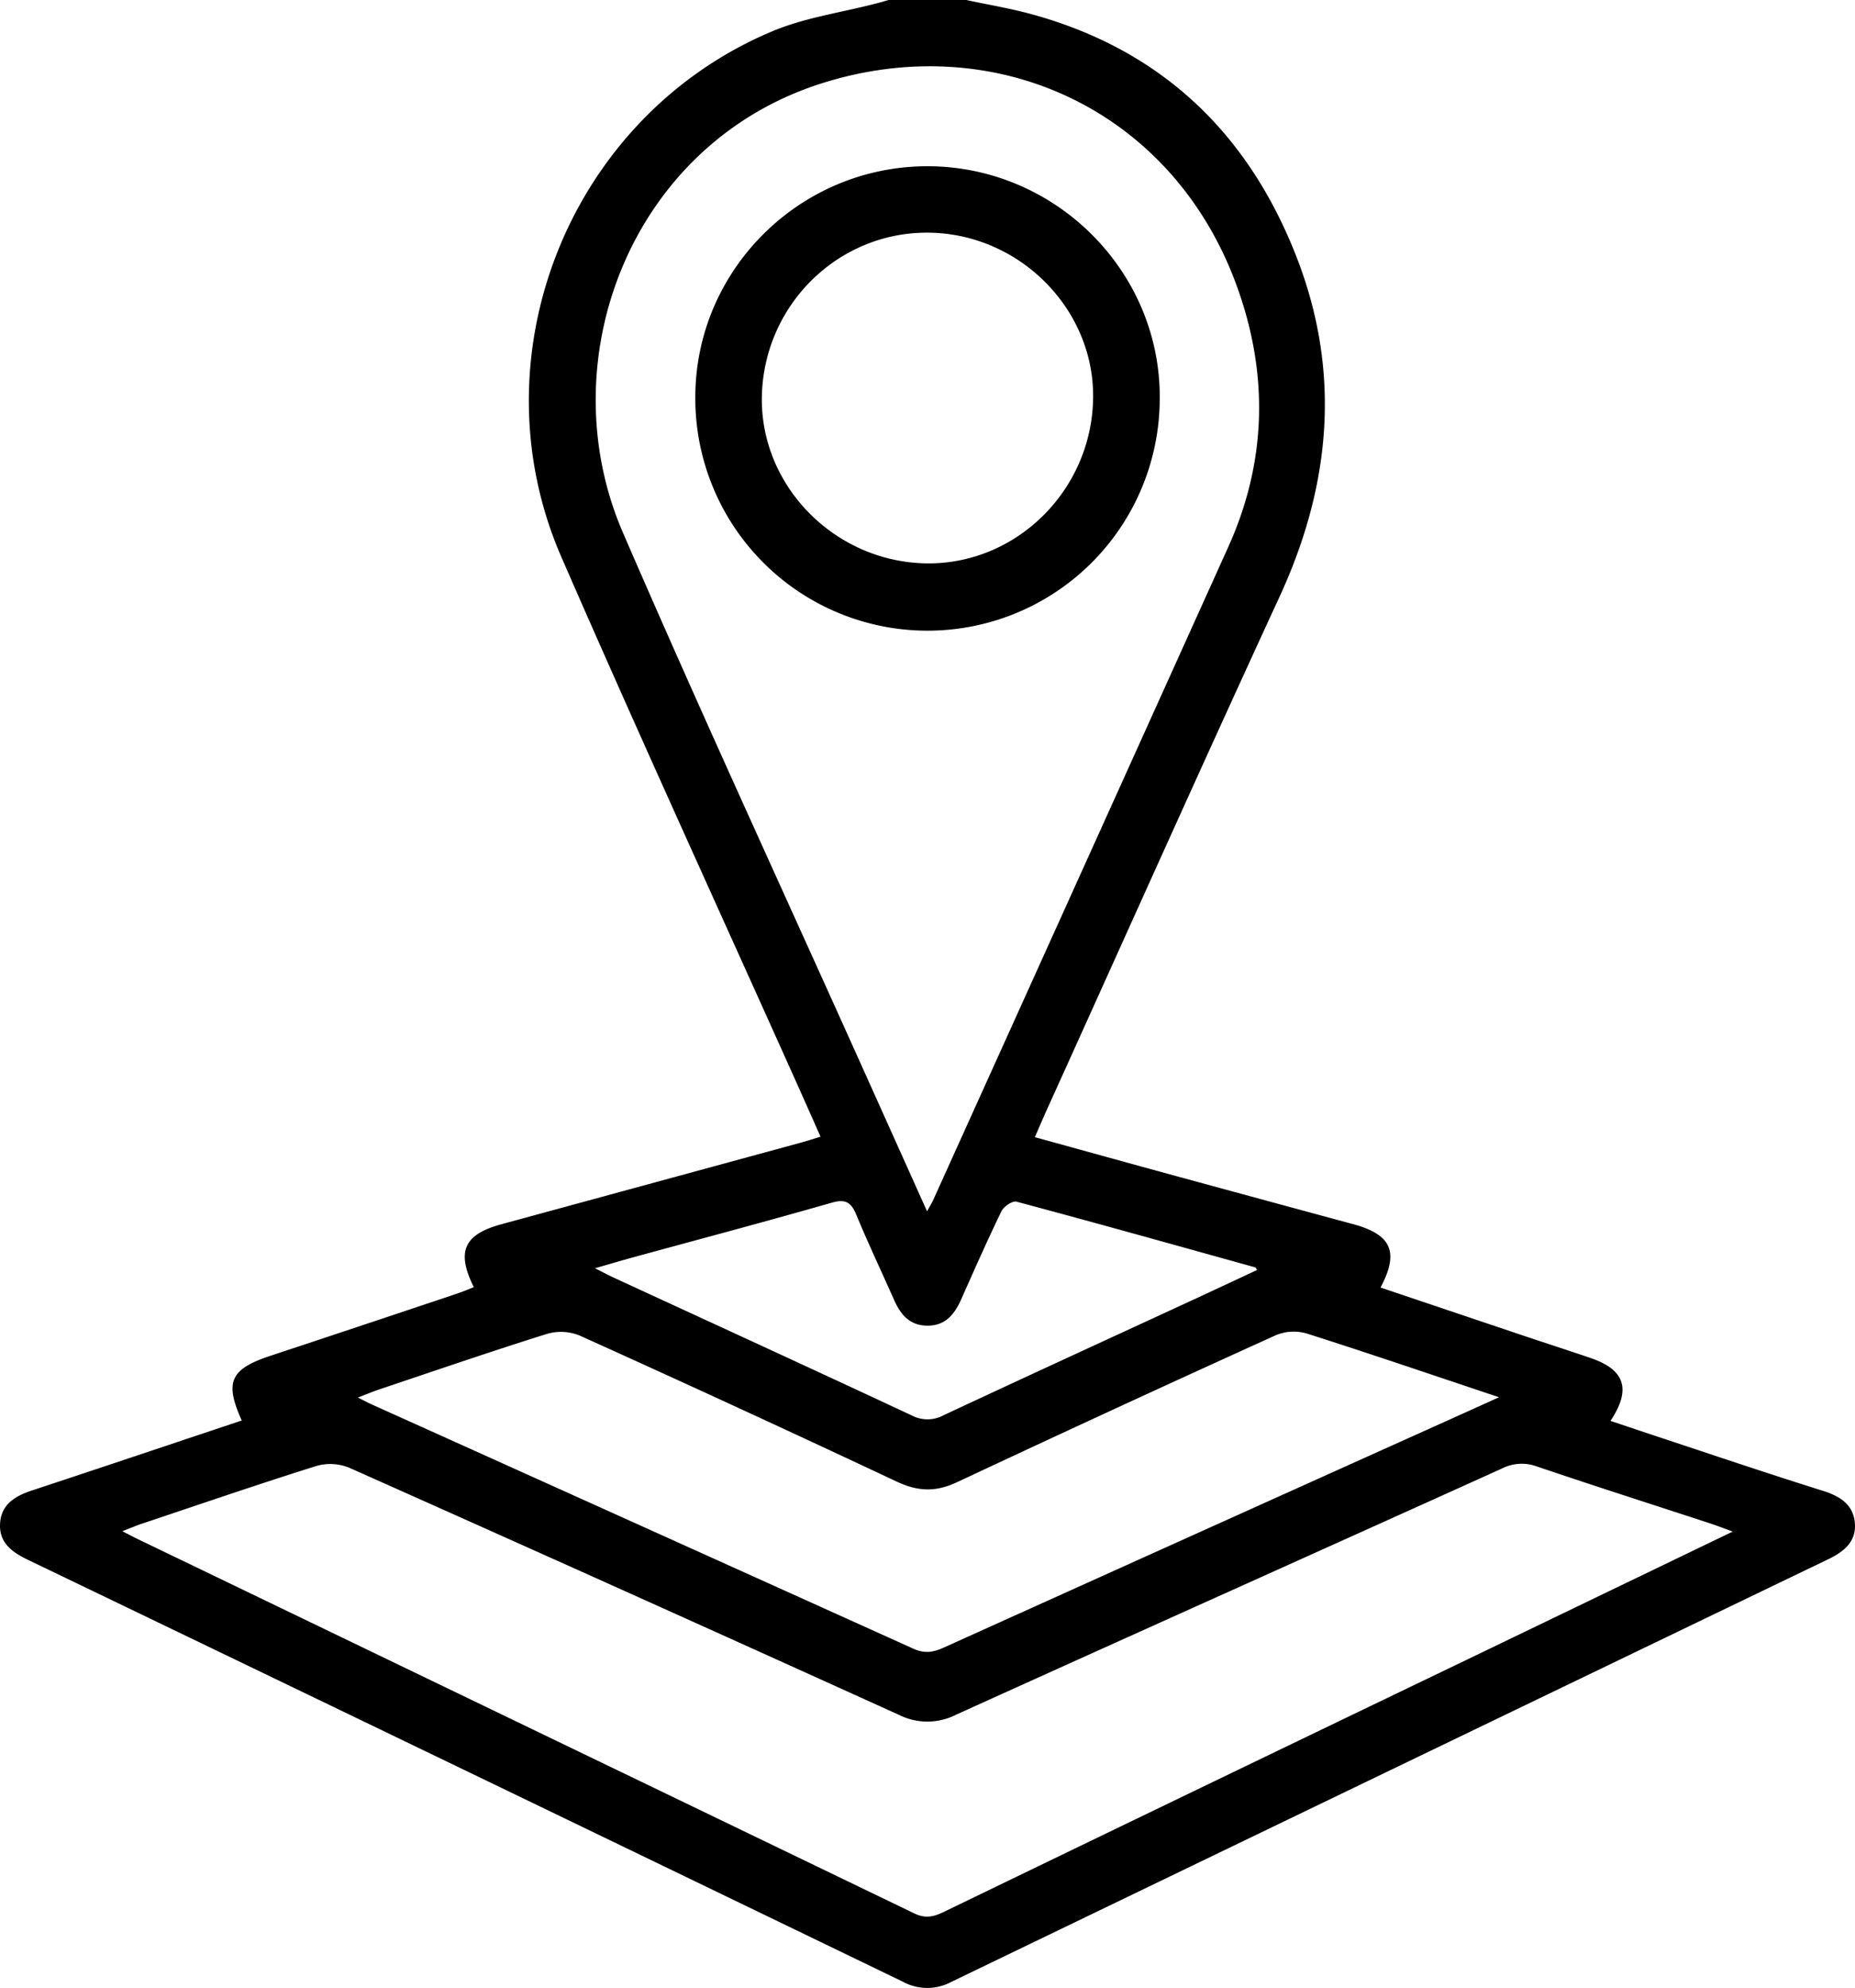 <svg id="Layer_1" data-name="Layer 1" xmlns="http://www.w3.org/2000/svg" viewBox="0 0 478.03 512"><title>geospatial_gis</title><path d="M265.77-.21C271.58,1.05,277.48,2,283.2,3.62c33.05,9.22,55.23,30.6,67.58,62.14,11.64,29.73,9,58.92-4.29,87.73-20.36,44.15-40.21,88.54-60.28,132.83-.88,2-1.72,3.93-2.78,6.38,12.48,3.44,24.62,6.81,36.77,10.12q22.65,6.18,45.31,12.3c9.81,2.66,11.86,7.19,7,16.31L409.85,344c5.69,1.91,11.4,3.73,17.06,5.68,8.59,3,10.24,8,4.86,16.1,6.35,2.12,12.56,4.22,18.78,6.26,12,4,24,8,36.08,11.79,4.32,1.37,7.75,3.54,8.12,8.34s-2.93,7.38-7,9.31q-113,54.38-225.94,108.85a13.11,13.11,0,0,1-12.35-.07Q136.79,455.82,24,401.59c-4-1.92-7.43-4.29-7.24-9.17.19-5.11,3.85-7.28,8.29-8.74,18-5.93,36-12,54-18-4.46-9.92-3-13.22,7.34-16.65q24.18-8,48.34-16.1c1.39-.47,2.74-1.06,4.12-1.59-4.55-9.17-2.56-13.58,7.1-16.21l77.1-21c1.59-.43,3.15-.94,5.15-1.55-2.41-5.43-4.69-10.58-7-15.72-20-44.52-40.3-88.88-59.79-133.6-22.58-51.82,2.16-113.4,54.16-135.33C224,4.34,233.48,3.05,242.47.7c1.1-.28,2.19-.6,3.28-.91Zm-10.12,312c.88-1.59,1.24-2.14,1.51-2.74q38.08-84.17,76.11-168.37c10-22.15,10.43-44.87,2.05-67.64C318.69,27.88,273,7,228.24,21.34c-49,15.7-70.1,71.31-51,115.56,20.16,46.59,41.46,92.69,62.27,139Zm207.62,82.5c-2.73-1-4.24-1.59-5.78-2.09-14.88-4.87-29.79-9.63-44.61-14.65a11.22,11.22,0,0,0-9,.46c-46.89,21.2-93.86,42.21-140.73,63.44a16.33,16.33,0,0,1-14.7.07q-70.75-32.07-141.72-63.68a12.94,12.94,0,0,0-8.4-.46c-15.09,4.73-30,9.86-45,14.88-1.41.47-2.79,1.06-5.07,1.94,2,1,2.85,1.47,3.73,1.9q100.17,48.23,200.3,96.51c2.76,1.34,4.78,1,7.38-.21q66.57-32.19,133.22-64.21Zm-60.22-34.6c-17.37-5.8-33.43-11.29-49.6-16.43a12,12,0,0,0-7.92.45q-41.16,18.65-82.09,37.83c-5.52,2.61-10.13,2.45-15.58-.11q-40.67-19.11-81.64-37.59a12.83,12.83,0,0,0-8.38-.51c-14.45,4.52-28.78,9.45-43.14,14.27-1.72.57-3.4,1.28-5.72,2.17,1.63.81,2.49,1.29,3.39,1.69q69.88,31.46,139.75,63c3,1.37,5.26.87,7.93-.33q66.22-29.88,132.49-59.69Zm-62.38-32.76c-.25-.46-.29-.64-.38-.67-20.52-5.7-41-11.45-61.61-16.95-1-.27-3.25,1.23-3.84,2.43-3.63,7.48-7,15.11-10.38,22.71-1.74,3.89-4.11,6.89-8.87,6.8-4.51-.08-6.8-2.93-8.45-6.66-3.24-7.31-6.67-14.54-9.73-21.92-1.33-3.2-2.76-4.11-6.33-3.09-17.13,4.91-34.35,9.47-51.53,14.17-2.87.79-5.73,1.64-9.47,2.72,2.34,1.17,3.65,1.87,5,2.49,25.55,11.79,51.14,23.5,76.63,35.42a8.77,8.77,0,0,0,8.34-.12c21.72-10.15,43.52-20.14,65.29-30.19Q333,330.52,340.67,326.92Z" transform="translate(-16.75 0.21)"/><path d="M255.71,42.61c33,0,60.1,27,59.9,59.74a59.84,59.84,0,0,1-119.68.1C195.77,69.56,222.65,42.64,255.71,42.61Zm.79,17.12c-23.51-.5-43,18.49-43.42,42.3-.39,22.85,18.59,42.26,41.93,42.86s43-18.58,43.43-42.37C298.87,79.67,279.81,60.22,256.5,59.73Z" transform="translate(-16.75 0.21)"/></svg>